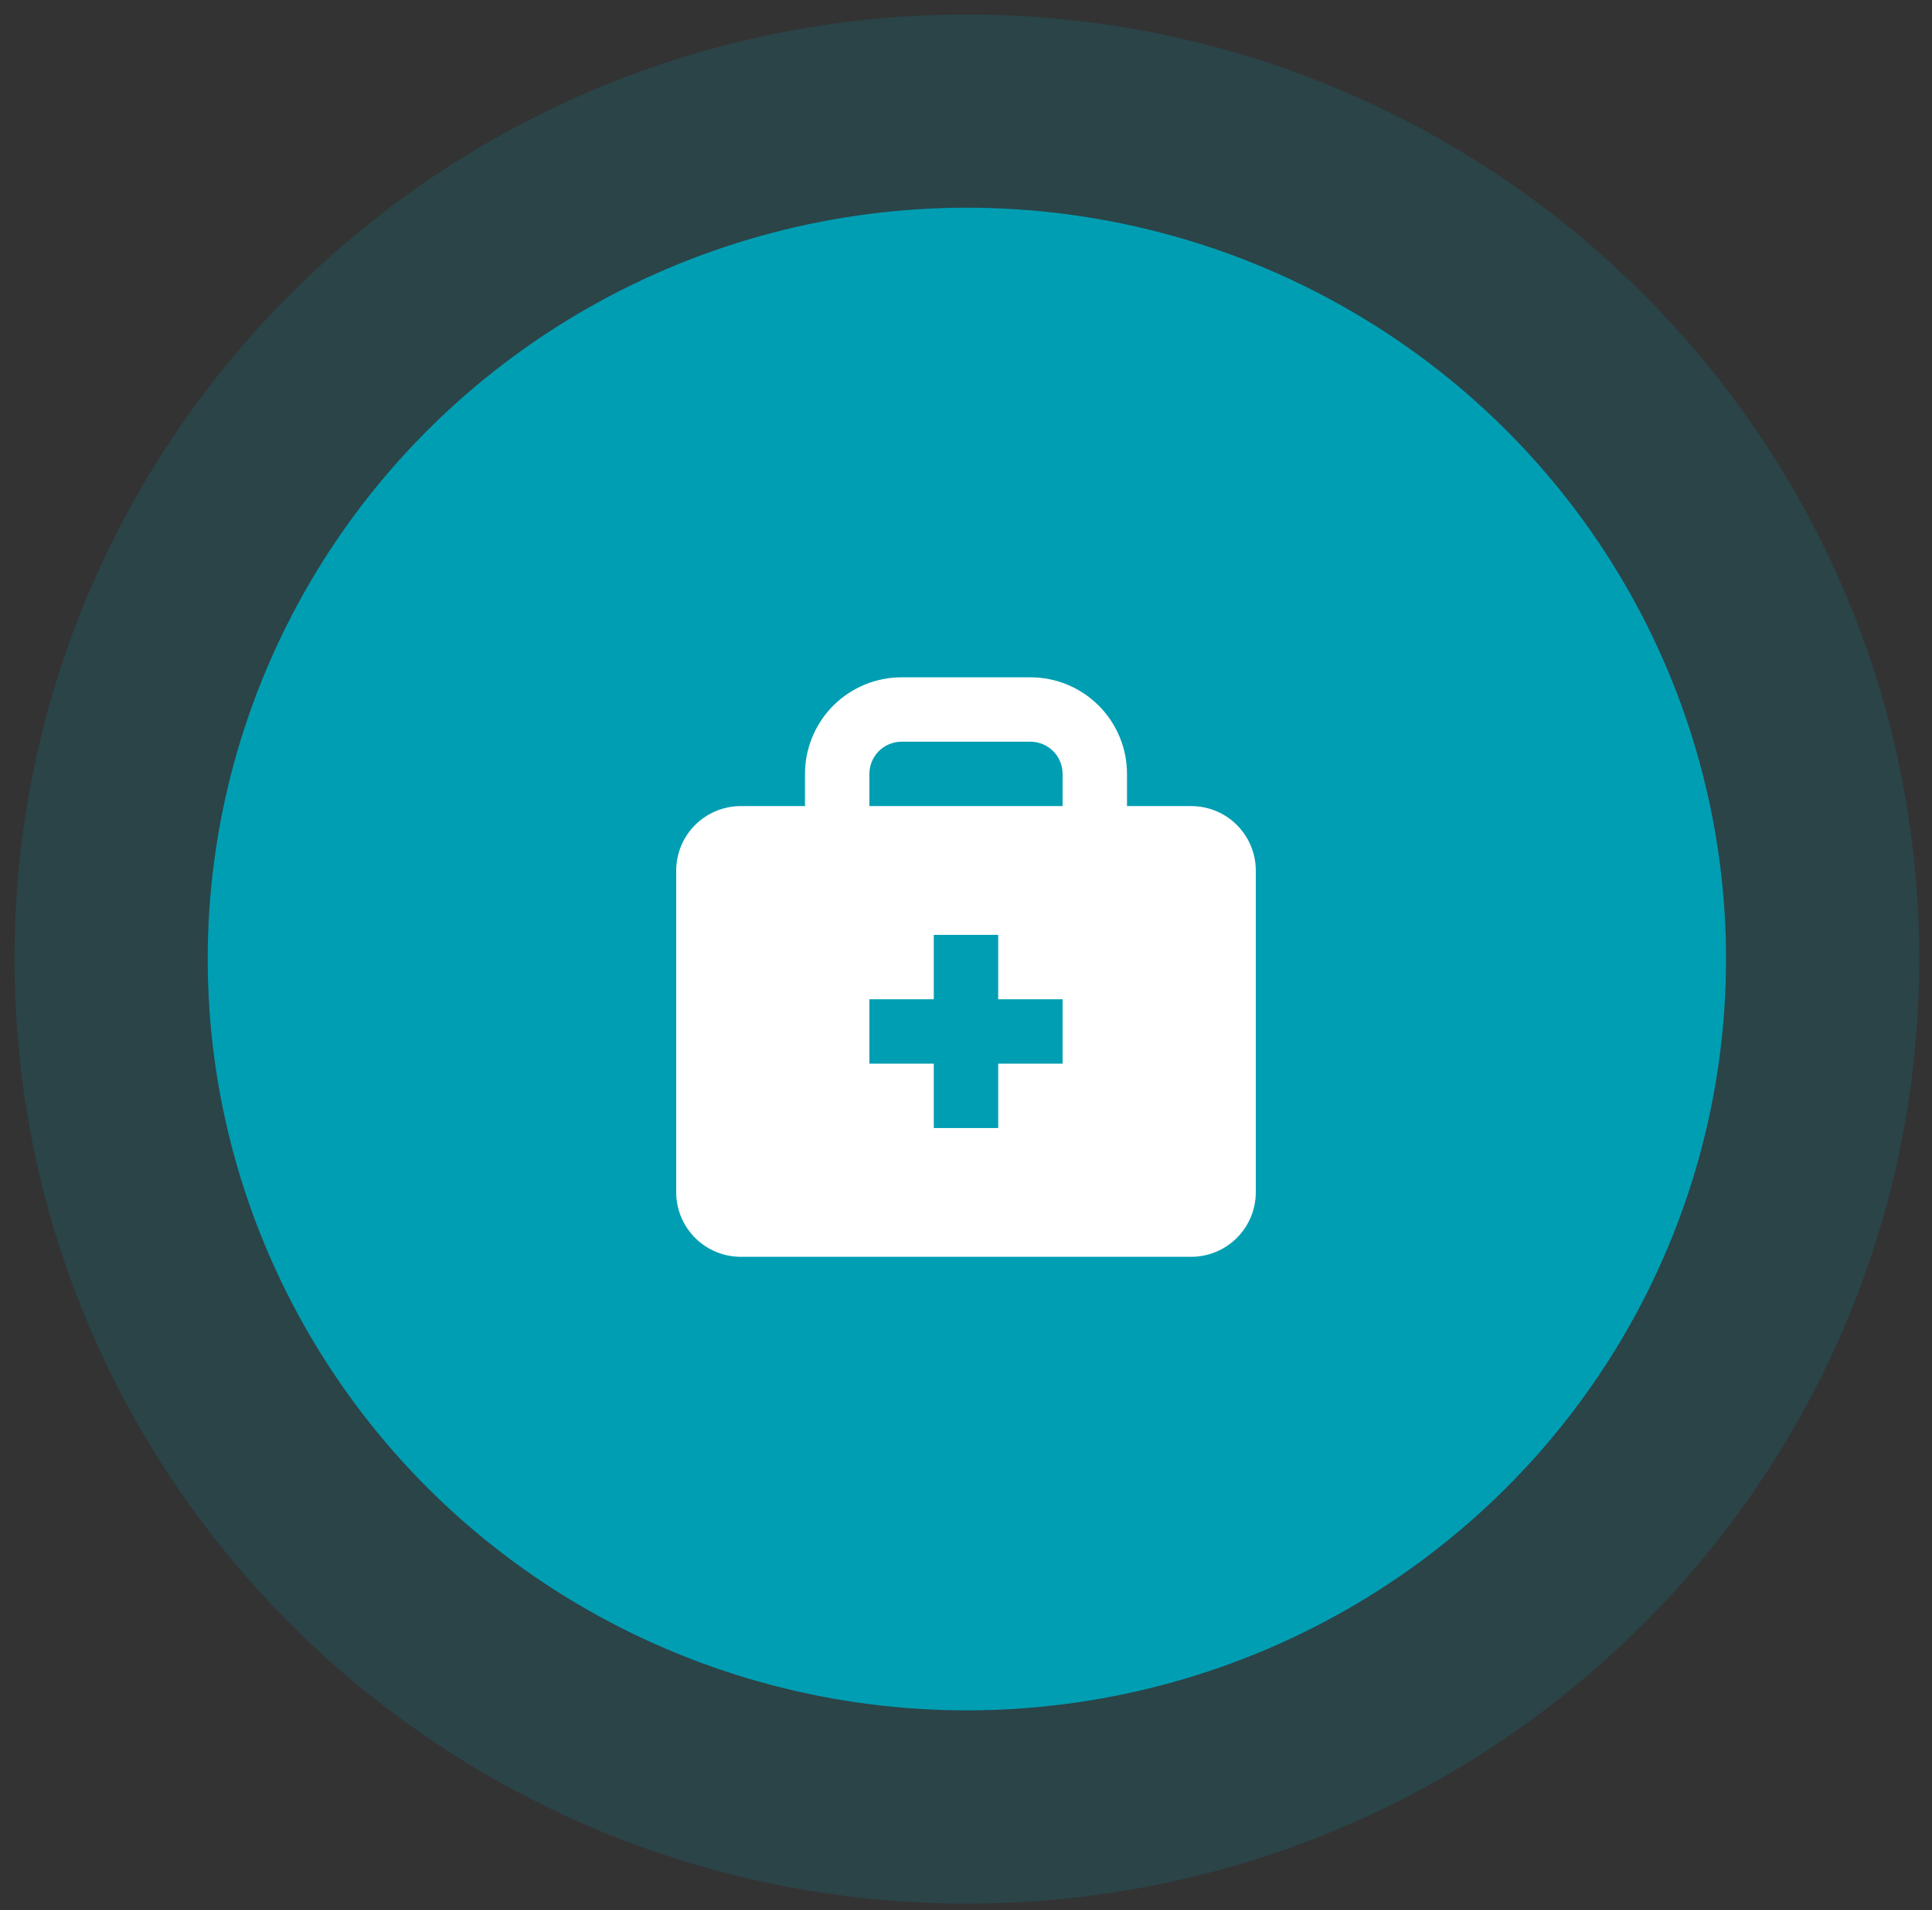 <svg width="90" height="89" viewBox="0 0 90 89" fill="none" xmlns="http://www.w3.org/2000/svg">
<rect x="0" y="0" width="90" height="89" fill="#333333" stroke="none"/>
<ellipse cx="45.041" cy="44.684" rx="35.366" ry="35.008" fill="#009EB3"/>
<path d="M45.041 84.193C67.016 84.193 84.907 66.547 84.907 44.684C84.907 22.822 67.016 5.176 45.041 5.176C23.067 5.176 5.176 22.822 5.176 44.684C5.176 66.547 23.067 84.193 45.041 84.193Z" stroke="#009EB3" stroke-opacity="0.17" stroke-width="9"/>
<path d="M55.5 37.558H52.5V36.058C52.5 34.864 52.026 33.72 51.182 32.876C50.338 32.032 49.194 31.558 48 31.558H42C40.806 31.558 39.662 32.032 38.818 32.876C37.974 33.72 37.5 34.864 37.5 36.058V37.558H34.5C33.705 37.56 32.943 37.877 32.381 38.439C31.819 39.001 31.502 39.763 31.5 40.558V55.558C31.502 56.352 31.819 57.114 32.381 57.676C32.943 58.238 33.705 58.555 34.5 58.558H55.5C56.295 58.555 57.057 58.238 57.619 57.676C58.181 57.114 58.498 56.352 58.5 55.558V40.558C58.498 39.763 58.181 39.001 57.619 38.439C57.057 37.877 56.295 37.56 55.5 37.558ZM40.5 36.058C40.5 35.66 40.658 35.278 40.939 34.997C41.221 34.716 41.602 34.558 42 34.558H48C48.398 34.558 48.779 34.716 49.061 34.997C49.342 35.278 49.5 35.66 49.5 36.058V37.558H40.5V36.058ZM49.5 49.558H46.5V52.558H43.5V49.558H40.5V46.558H43.5V43.558H46.5V46.558H49.5V49.558Z" fill="white"/>
</svg>
